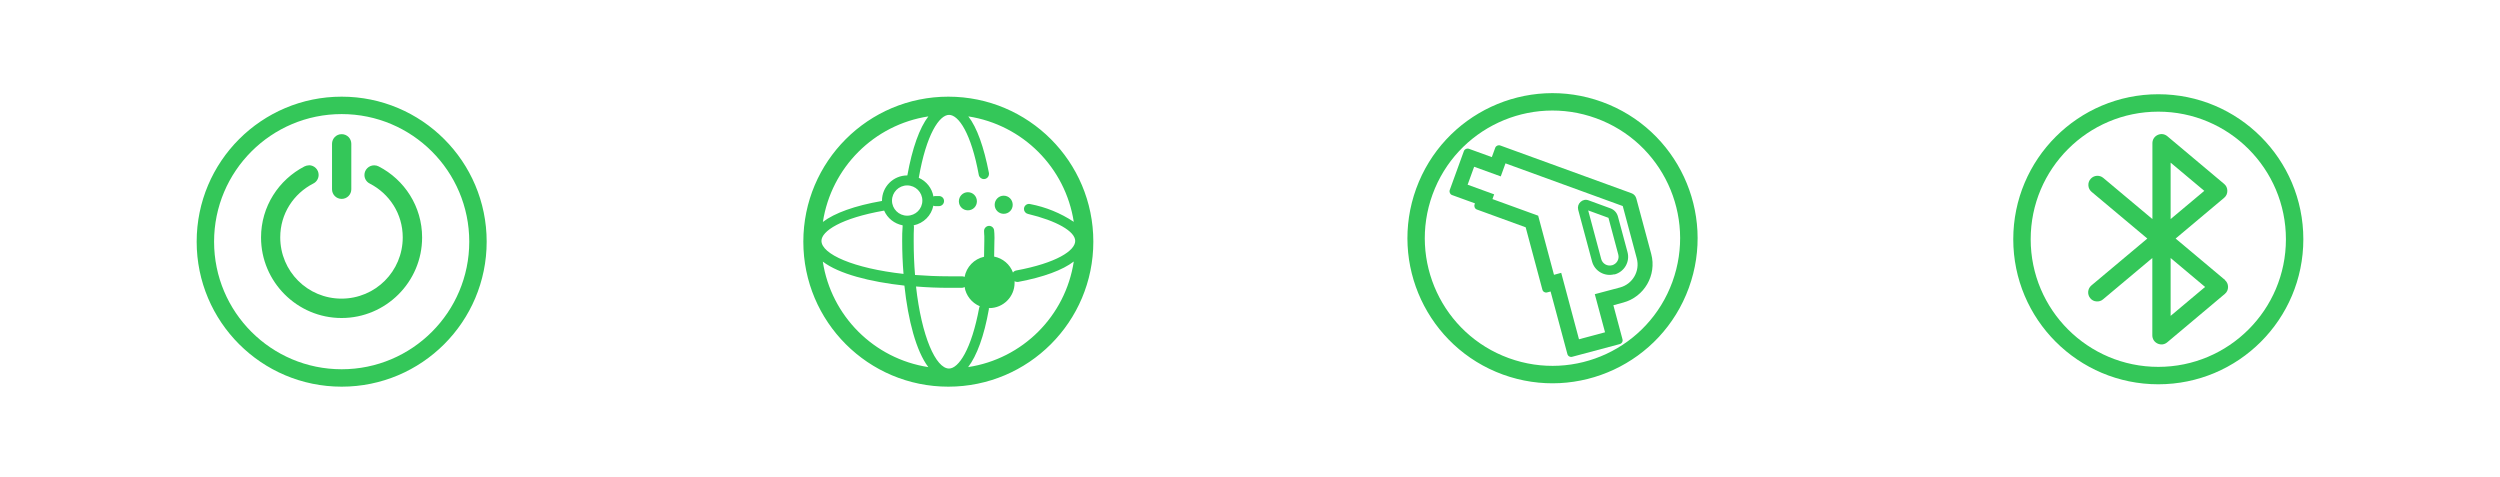 <svg width="750" height="143" viewBox="0 0 750 143" fill="none" xmlns="http://www.w3.org/2000/svg">
<path fill-rule="evenodd" clip-rule="evenodd" d="M478.839 35.481C498.719 42.714 508.954 64.682 501.72 84.559C494.486 104.437 472.517 114.67 452.637 107.437C432.757 100.204 422.523 78.237 429.756 58.359C436.99 38.482 458.96 28.248 478.839 35.481ZM480.635 30.579C503.22 38.803 514.875 63.771 506.65 86.354C498.424 108.937 473.454 120.564 450.869 112.366C428.283 104.142 416.655 79.175 424.854 56.591C433.079 34.008 458.049 22.355 480.635 30.579Z" fill="#34C759"/>
<path fill-rule="evenodd" clip-rule="evenodd" d="M481.52 99.72L478.439 88.254L485.995 86.245C489.799 85.227 492.05 81.315 491.031 77.511L489.37 71.296L486.825 61.813L451.647 49.008L450.227 52.919L442.243 50.026L440.287 55.41L448.245 58.303L447.736 59.723L461.453 64.706L466.195 82.441L468.365 81.851L473.697 101.782L481.493 99.693L481.52 99.72ZM471.661 107.033L485.914 103.229C486.557 103.068 486.932 102.398 486.745 101.782L484.012 91.576L486.959 90.772C493.282 89.084 497.06 82.548 495.372 76.199L490.897 59.562C490.683 58.786 490.174 58.223 489.424 57.955L450.093 43.65C449.477 43.435 448.78 43.73 448.566 44.346L447.548 47.132L440.689 44.641C440.073 44.426 439.376 44.721 439.162 45.337L434.929 56.991C434.715 57.607 435.009 58.303 435.626 58.518L442.484 61.009L442.377 61.331C442.163 61.947 442.457 62.643 443.074 62.858L457.702 68.189L462.712 86.888C462.873 87.531 463.543 87.906 464.159 87.718L465.177 87.45L470.214 106.203C470.375 106.846 471.045 107.221 471.661 107.033ZM483.556 79.574H483.637C485.03 79.172 485.861 77.752 485.485 76.359L482.538 65.349L476.457 63.125L480.368 77.726C480.743 79.119 482.19 79.949 483.583 79.574H483.556ZM484.307 82.333H484.387C487.307 81.53 489.049 78.529 488.245 75.609L485.378 64.947C485.057 63.795 484.28 62.938 483.155 62.509L476.564 60.098C475.706 59.777 474.822 59.964 474.152 60.58C473.483 61.197 473.242 62.054 473.456 62.938L477.609 78.422C478.386 81.342 481.386 83.057 484.307 82.28V82.333Z" fill="#34C759"/>
<path fill-rule="evenodd" clip-rule="evenodd" d="M661.531 86.084L651.189 77.404V94.763L661.531 86.084ZM661.29 57.258L651.189 48.793V65.724L661.29 57.258ZM667.505 83.994L652.689 71.564L667.238 59.348C667.881 58.812 668.202 58.089 668.202 57.258C668.202 56.428 667.881 55.705 667.238 55.169L650.198 40.863C649.367 40.167 648.269 40.033 647.304 40.488C646.313 40.944 645.724 41.881 645.724 42.953V65.724L630.988 53.374C629.863 52.436 628.202 52.543 627.21 53.642C626.701 54.204 626.46 54.901 626.514 55.651C626.567 56.428 626.889 57.044 627.478 57.553L644.196 71.564L627.425 85.628C626.273 86.593 626.112 88.307 627.076 89.459C627.559 90.048 628.175 90.37 628.925 90.423C629.675 90.477 630.345 90.289 630.908 89.807L645.697 77.404V100.603C645.697 101.675 646.286 102.612 647.278 103.068C648.269 103.523 649.34 103.389 650.171 102.693L667.452 88.173C668.095 87.637 668.416 86.914 668.416 86.084C668.416 85.253 668.068 84.53 667.452 83.994H667.505Z" fill="#34C759"/>
<path fill-rule="evenodd" clip-rule="evenodd" d="M647.491 33.497C668.63 33.497 685.776 50.642 685.776 71.779C685.776 92.916 668.63 110.061 647.491 110.061C626.352 110.061 609.205 92.916 609.205 71.779C609.205 50.642 626.352 33.497 647.491 33.497ZM647.491 28.273C671.523 28.273 691.001 47.749 691.001 71.779C691.001 95.809 671.523 115.285 647.491 115.285C623.458 115.285 603.98 95.809 603.98 71.779C603.98 47.749 623.458 28.273 647.491 28.273Z" fill="#34C759"/>
<path fill-rule="evenodd" clip-rule="evenodd" d="M102.473 40.25C100.893 40.25 99.607 41.562 99.607 43.143V56.777C99.607 58.384 100.893 59.67 102.5 59.67C104.107 59.67 105.393 58.384 105.393 56.777V43.143C105.393 41.536 104.107 40.25 102.5 40.25H102.473ZM102.5 34.223C123.634 34.223 140.777 51.366 140.777 72.5C140.777 93.634 123.634 110.777 102.5 110.777C81.366 110.777 64.223 93.634 64.223 72.5C64.223 51.366 81.366 34.223 102.5 34.223ZM102.5 29C126.527 29 146 48.473 146 72.5C146 96.527 126.527 116 102.5 116C78.473 116 59 96.527 59 72.5C59 48.473 78.473 29 102.5 29ZM92.67 49.598C92.214 49.598 91.759 49.732 91.357 49.92C83.616 53.911 78.312 61.946 78.312 71.241C78.312 84.554 89.161 95.402 102.473 95.402C115.786 95.402 126.634 84.554 126.634 71.241C126.634 61.946 121.33 53.884 113.589 49.92C113.188 49.705 112.732 49.598 112.25 49.598C110.643 49.598 109.33 50.911 109.33 52.491C109.33 53.589 109.946 54.58 110.911 55.062C116.804 58.089 120.821 64.116 120.821 71.214C120.821 81.393 112.625 89.589 102.446 89.589C92.268 89.589 84.071 81.393 84.071 71.214C84.071 64.089 88.089 58.089 93.982 55.062C94.973 54.58 95.589 53.562 95.589 52.464C95.589 50.857 94.277 49.571 92.696 49.571H92.616L92.67 49.598Z" fill="#34C759"/>
<path fill-rule="evenodd" clip-rule="evenodd" d="M284.5 29C308.527 29 328 48.473 328 72.5C328 96.527 308.527 116 284.5 116C260.473 116 241 96.527 241 72.5C241 48.473 260.473 29 284.5 29ZM322.134 66.554C318.196 63.929 313.723 62.107 309.063 61.223C308.955 61.196 308.821 61.17 308.714 61.17C307.884 61.17 307.188 61.839 307.188 62.696C307.188 63.393 307.67 64.009 308.366 64.17C316.991 66.232 322.563 69.42 322.563 72.286C322.563 75.152 317.071 78.875 304.83 81.152C304.455 81.232 304.107 81.446 303.893 81.768C302.982 79.304 300.839 77.482 298.241 76.973C298.241 75.446 298.321 73.866 298.321 72.286C298.321 71.991 298.348 71.67 298.348 71.375C298.348 71.08 298.348 70.759 298.321 70.464C298.321 70.25 298.321 69.955 298.241 69.205C298.214 68.402 297.545 67.759 296.741 67.759C295.937 67.759 295.214 68.429 295.214 69.286C295.214 70.17 295.295 70.491 295.295 70.812C295.295 71.054 295.295 71.321 295.295 71.562C295.295 71.804 295.295 72.071 295.295 72.312C295.295 73.92 295.268 75.5 295.214 77.027C292.214 77.696 289.937 80.08 289.375 83.08C289.134 82.946 288.866 82.893 288.598 82.893C288.545 82.893 288.491 82.893 288.464 82.893H284.687C281.098 82.893 277.696 82.732 274.509 82.491C274.241 79.304 274.107 75.875 274.107 72.312C274.107 70.812 274.107 69.42 274.188 68C274.188 67.866 274.161 67.732 274.107 67.598C277.08 66.982 279.411 64.679 280 61.705C280.187 61.786 280.402 61.839 280.616 61.839C280.723 61.839 280.857 61.839 280.964 61.839C281.071 61.839 281.179 61.839 281.313 61.839H281.688C282.518 61.839 283.214 61.17 283.214 60.312C283.214 59.455 282.545 58.812 281.688 58.812C281.554 58.812 281.42 58.812 281.286 58.812C281.152 58.812 281.018 58.812 280.884 58.812H280.563C280.375 58.812 280.188 58.866 280.027 58.946C279.598 56.455 277.937 54.366 275.634 53.348C277.884 40.277 281.821 34.464 284.714 34.464C287.607 34.464 291.357 40.036 293.634 52.464C293.768 53.188 294.411 53.723 295.161 53.723C296.018 53.723 296.687 53.027 296.687 52.196C296.687 52.116 296.687 52.009 296.687 51.929C295.161 44.107 293.125 38.295 290.5 34.92C306.812 37.438 319.643 50.268 322.134 66.58V66.554ZM284.714 110.562C280.75 110.562 276.464 100.92 274.804 85.946C278.071 86.214 281.393 86.348 284.714 86.348H288.598C288.893 86.348 289.161 86.241 289.375 86.08C289.777 88.652 291.518 90.848 293.929 91.866C293.848 92 293.795 92.134 293.768 92.268C291.437 104.884 287.554 110.562 284.714 110.562ZM270.786 67.598C270.786 67.598 270.786 67.679 270.786 67.732C270.786 67.786 270.786 67.812 270.786 67.866C270.652 69.312 270.652 70.759 270.652 72.259C270.652 75.554 270.786 78.902 271.054 82.17C256.08 80.509 246.437 76.223 246.437 72.259C246.437 69.366 252.25 65.455 265.241 63.179C266.232 65.482 268.321 67.116 270.786 67.598ZM276.705 60.179C276.705 62.696 274.67 64.705 272.152 64.705C269.634 64.705 267.598 62.67 267.598 60.179C267.598 57.688 269.634 55.625 272.152 55.625C274.67 55.625 276.705 57.661 276.705 60.179ZM278.527 34.893C275.848 38.375 273.679 44.455 272.205 52.625C267.973 52.625 264.598 56.027 264.598 60.205C264.598 64.384 264.598 60.205 264.598 60.286C256.429 61.705 250.375 63.902 246.866 66.58C249.384 50.241 262.214 37.411 278.527 34.92V34.893ZM246.866 78.5C251.688 82.17 260.982 84.554 271.321 85.679C272.42 96.045 274.857 105.366 278.5 110.134C262.188 107.616 249.357 94.812 246.839 78.473L246.866 78.5ZM290.42 110.161C293.071 106.705 295.241 100.786 296.661 92.777C296.661 92.723 296.661 92.67 296.661 92.589C296.661 92.509 296.661 92.482 296.661 92.429H296.795C300.973 92.429 304.375 89.027 304.375 84.848C304.375 84.768 304.375 84.688 304.375 84.607C304.375 84.527 304.375 84.446 304.375 84.366C304.616 84.5 304.884 84.58 305.152 84.58H305.42C313.107 83.134 318.812 81.018 322.134 78.446C319.643 94.812 306.786 107.67 290.393 110.134L290.42 110.161ZM290.366 57.661C291.866 57.661 293.071 58.866 293.071 60.393C293.071 61.92 291.866 63.098 290.366 63.098C288.866 63.098 287.661 61.893 287.661 60.393C287.661 58.893 288.866 57.661 290.366 57.661ZM301.107 58.705C302.607 58.705 303.812 59.911 303.812 61.438C303.812 62.964 302.607 64.143 301.107 64.143C299.607 64.143 298.402 62.938 298.402 61.438C298.402 59.938 299.607 58.705 301.107 58.705Z" fill="#34C759"/>
</svg>
